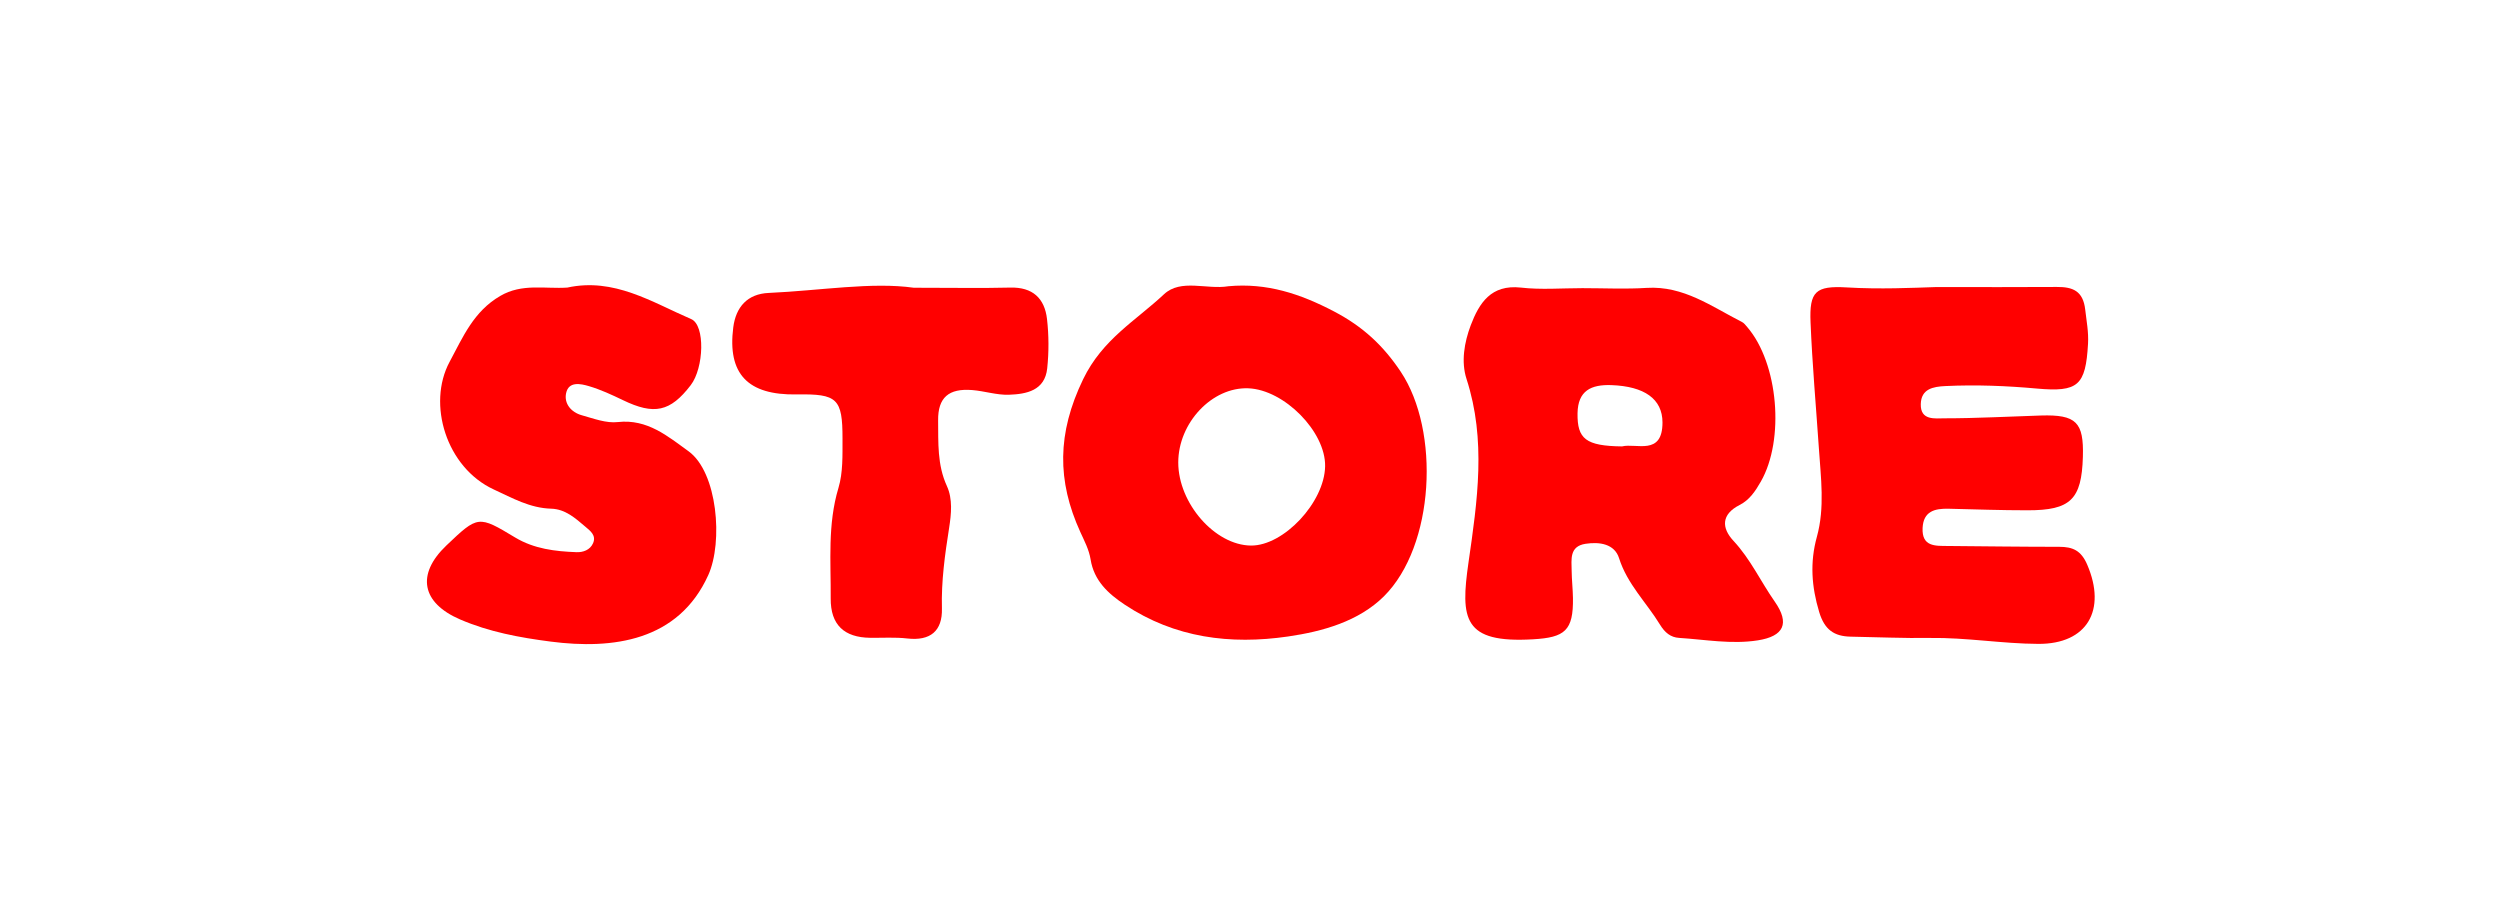 <?xml version="1.0" encoding="UTF-8"?> <svg xmlns="http://www.w3.org/2000/svg" xmlns:xlink="http://www.w3.org/1999/xlink" version="1.1" id="Слой_1" x="0px" y="0px" viewBox="0 0 480.56 177.35" style="enable-background:new 0 0 480.56 177.35;" xml:space="preserve"> <style type="text/css"> .st0{fill:#FF0000;} </style> <path class="st0" d="M304.18,55.39c4.12,0,8.25,0.21,12.35-0.05c7.09-0.44,12.49,3.6,18.31,6.55c0.4,0.2,0.71,0.62,1.02,0.98 c5.99,6.96,7.23,21.65,2.61,29.71c-1.05,1.84-2.18,3.53-4.07,4.49c-3.56,1.81-3.5,4.42-1.17,6.91c3.26,3.5,5.22,7.81,7.91,11.65 c2.96,4.22,1.74,6.67-3.23,7.46c-5.07,0.8-10.1-0.15-15.14-0.47c-1.63-0.1-2.75-1.02-3.68-2.55c-2.6-4.26-6.29-7.78-7.87-12.78 c-0.87-2.75-3.76-3.17-6.43-2.76c-3.16,0.48-2.7,3.01-2.68,5.2c0.02,1.74,0.22,3.48,0.25,5.22c0.09,6.27-1.55,7.59-7.67,7.94 c-13.46,0.79-13.97-3.91-12.41-14.77c1.71-11.83,3.44-23.49-0.38-35.28c-1.07-3.29-0.43-7.03,0.81-10.31 c1.63-4.29,3.91-7.87,9.61-7.25C296.23,55.73,300.22,55.39,304.18,55.39z M311.79,85.81c2.74-0.68,7.79,1.87,7.78-4.61 c-0.01-4.53-3.5-6.94-9.81-7.17c-3.93-0.14-6.45,1.07-6.52,5.42C303.17,84.39,304.85,85.72,311.79,85.81z"></path> <path class="st0" d="M236.14,55.02c7.35-0.67,13.76,1.42,20.34,4.87c5.52,2.9,9.42,6.53,12.78,11.57 c7.59,11.38,6.52,33.47-3.24,43.17c-4.84,4.8-11.74,6.75-18.44,7.72c-11.06,1.61-21.73,0.28-31.35-6.1 c-3.24-2.15-5.94-4.65-6.59-8.71c-0.31-1.91-1.19-3.54-1.98-5.28c-4.48-9.84-4.48-18.96,0.55-29.37 c3.72-7.69,10.11-11.24,15.53-16.32C227,53.52,231.99,55.72,236.14,55.02z M240.45,104.87c6.3,0.07,14.15-8.31,14.27-15.24 c0.12-6.63-7.85-14.72-14.77-14.99c-6.95-0.27-13.46,6.63-13.46,14.27C226.5,96.75,233.53,104.79,240.45,104.87z"></path> <path class="st0" d="M372.14,55.18c8.97,0,16.1,0.03,23.23-0.02c3.06-0.02,5.05,0.75,5.46,4.36c0.25,2.19,0.67,4.32,0.54,6.56 c-0.46,8.06-1.9,9.32-9.84,8.61c-5.84-0.53-11.7-0.76-17.57-0.48c-2.4,0.11-4.67,0.55-4.74,3.47c-0.08,3.21,2.77,2.73,4.57,2.73 c6.18,0,12.35-0.35,18.53-0.54c6.78-0.2,8.26,1.27,8.06,7.95c-0.24,8.18-2.35,10.28-10.63,10.27c-5.07,0-10.14-0.18-15.21-0.3 c-2.63-0.06-4.82,0.48-4.97,3.7c-0.17,3.63,2.45,3.44,4.87,3.46c7.13,0.06,14.26,0.16,21.39,0.16c2.61,0,4.22,0.71,5.39,3.45 c3.73,8.69,0.01,15.25-9.39,15.21c-6.95-0.03-13.87-1.24-20.86-1.14c-5.07,0.07-10.14-0.16-15.21-0.25 c-3.21-0.06-5.05-1.34-6.07-4.74c-1.47-4.88-1.8-9.55-0.44-14.46c1.55-5.62,0.76-11.34,0.38-17.04c-0.55-8.06-1.27-16.12-1.6-24.19 c-0.24-5.92,0.96-7.05,6.96-6.7C361.32,55.63,367.65,55.33,372.14,55.18z"></path> <path class="st0" d="M109.05,55.28c8.98-1.96,16.24,2.79,23.82,6.06c2.71,1.17,2.45,9.37-0.09,12.69 c-3.94,5.14-7.03,5.79-13.05,2.88c-2.12-1.02-4.29-2.03-6.54-2.69c-1.59-0.47-3.88-0.96-4.37,1.35c-0.43,2.01,0.97,3.68,3.01,4.25 c2.27,0.63,4.7,1.57,6.93,1.31c5.69-0.64,9.63,2.76,13.59,5.61c5.58,4.03,6.67,17.45,3.8,23.8c-5.74,12.7-18.34,14.34-30.29,12.79 c-6.01-0.78-11.82-1.85-17.42-4.26c-7.38-3.18-8.48-8.65-2.62-14.23c6.07-5.77,6.12-5.79,13.21-1.52c3.64,2.19,7.69,2.67,11.79,2.82 c1.23,0.05,2.6-0.4,3.18-1.72c0.66-1.51-0.53-2.37-1.46-3.16c-1.93-1.64-3.86-3.4-6.59-3.48c-4.08-0.11-7.47-2.05-11.05-3.7 c-9.12-4.22-12.83-16.43-8.48-24.52c2.6-4.84,4.63-9.7,9.73-12.67C100.36,54.42,104.78,55.57,109.05,55.28z"></path> <path class="st0" d="M175.65,55.31c7.47,0,13.01,0.11,18.55-0.03c4.3-0.11,6.6,2.06,7.06,6.04c0.36,3.13,0.37,6.35,0.04,9.48 c-0.45,4.29-3.99,4.96-7.37,5.08c-2.33,0.08-4.68-0.71-7.04-0.9c-4.51-0.36-6.62,1.42-6.56,5.87c0.05,4.23-0.19,8.5,1.69,12.59 c1.13,2.47,0.84,5.37,0.43,7.99c-0.81,5.16-1.53,10.28-1.39,15.54c0.11,4.33-2.23,6.27-6.67,5.76c-2.35-0.27-4.74-0.1-7.12-0.13 c-4.99-0.06-7.63-2.48-7.59-7.57c0.05-7.09-0.62-14.22,1.49-21.24c0.89-2.96,0.77-6.28,0.78-9.44c0.01-7.77-0.99-8.66-8.83-8.53 c-9.39,0.16-13.31-3.95-12.17-12.89c0.5-3.92,2.73-6.44,6.8-6.62C157.68,55.86,167.58,54.17,175.65,55.31z"></path> </svg> 